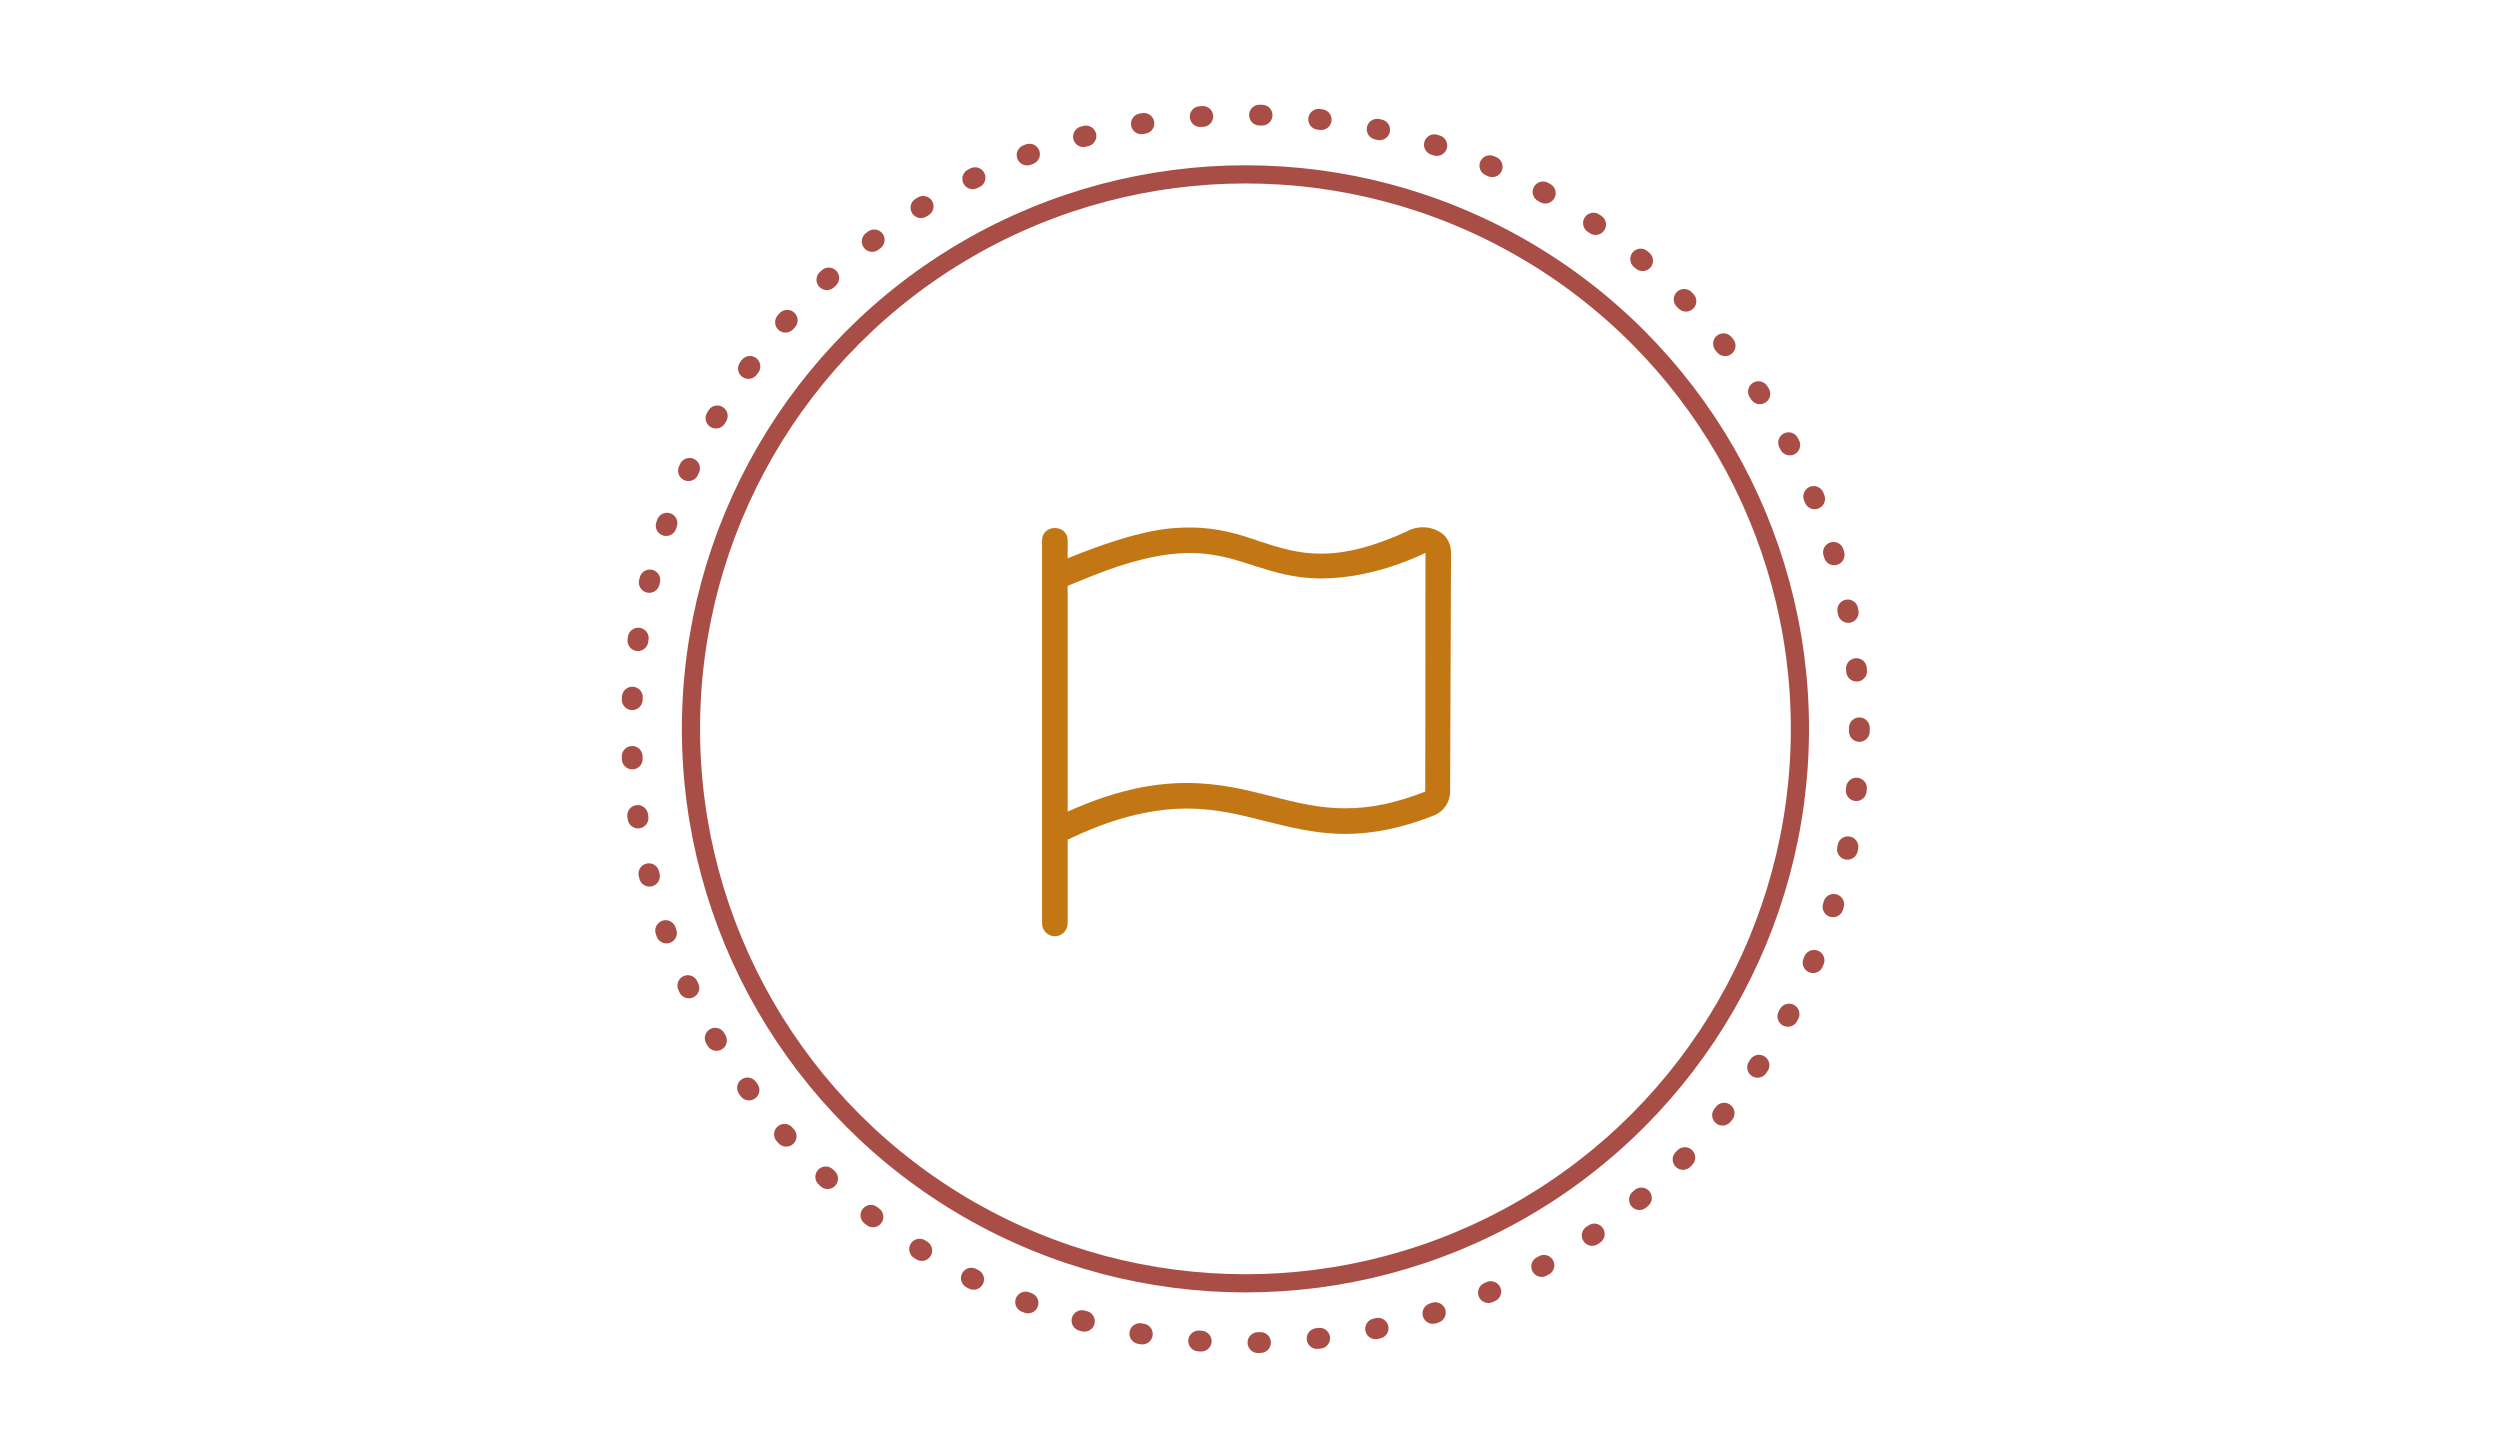 <?xml version="1.0" encoding="UTF-8"?>
<svg xmlns="http://www.w3.org/2000/svg" id="Ebene_2" data-name="Ebene 2" viewBox="0 0 670 390">
  <circle cx="333.78" cy="195.33" r="148.6" fill="none" stroke="#a94e47" stroke-miterlimit="10" stroke-width="4.87"></circle>
  <circle cx="333.78" cy="195.33" r="164.53" fill="none" stroke="#a94e47" stroke-dasharray="0 0 .69 15.21" stroke-linecap="round" stroke-linejoin="round" stroke-width="5.57"></circle>
  <path d="m388.88,148.22l-.25,63.95c0,2.82-1.73,5.35-4.36,6.38-8.35,3.33-16.19,4.94-23.78,4.94s-14.68-1.73-21.26-3.4c-6.87-1.75-13.37-3.4-21.25-3.4-15.21,0-28.76,6.96-31.85,8.33v22.46c0,1.88-1.53,3.43-3.43,3.43s-3.43-1.54-3.43-3.43v-102.75c0-1.89,1.53-3.23,3.43-3.23s3.43,1.34,3.43,3.23v4.89c19.12-7.75,27.19-8.25,32.8-8.25,7.47,0,13.34,1.83,18.84,3.78,5.17,1.66,10.06,3.23,16.25,3.23,6.8,0,14.14-1.9,23.08-5.98.58-.46,4.68-2.33,8.91.24,1.91,1.15,2.89,3.38,2.89,5.59Zm-6.91,63.93l.06-64.01s-13.16,6.89-28.02,6.89c-7.27,0-12.9-1.81-18.34-3.56-5.22-1.68-10.16-3.26-16.74-3.26-7.47,0-16.24,2.08-26.8,6.36l-6,2.43v60.52l.62-.28c11.19-4.98,21.41-7.4,31.23-7.4,8.76,0,15.97,1.82,22.95,3.6,6.45,1.64,12.54,3.19,19.56,3.19s13.74-1.46,21.47-4.48h0Z" fill="#c37714"></path>
</svg>
